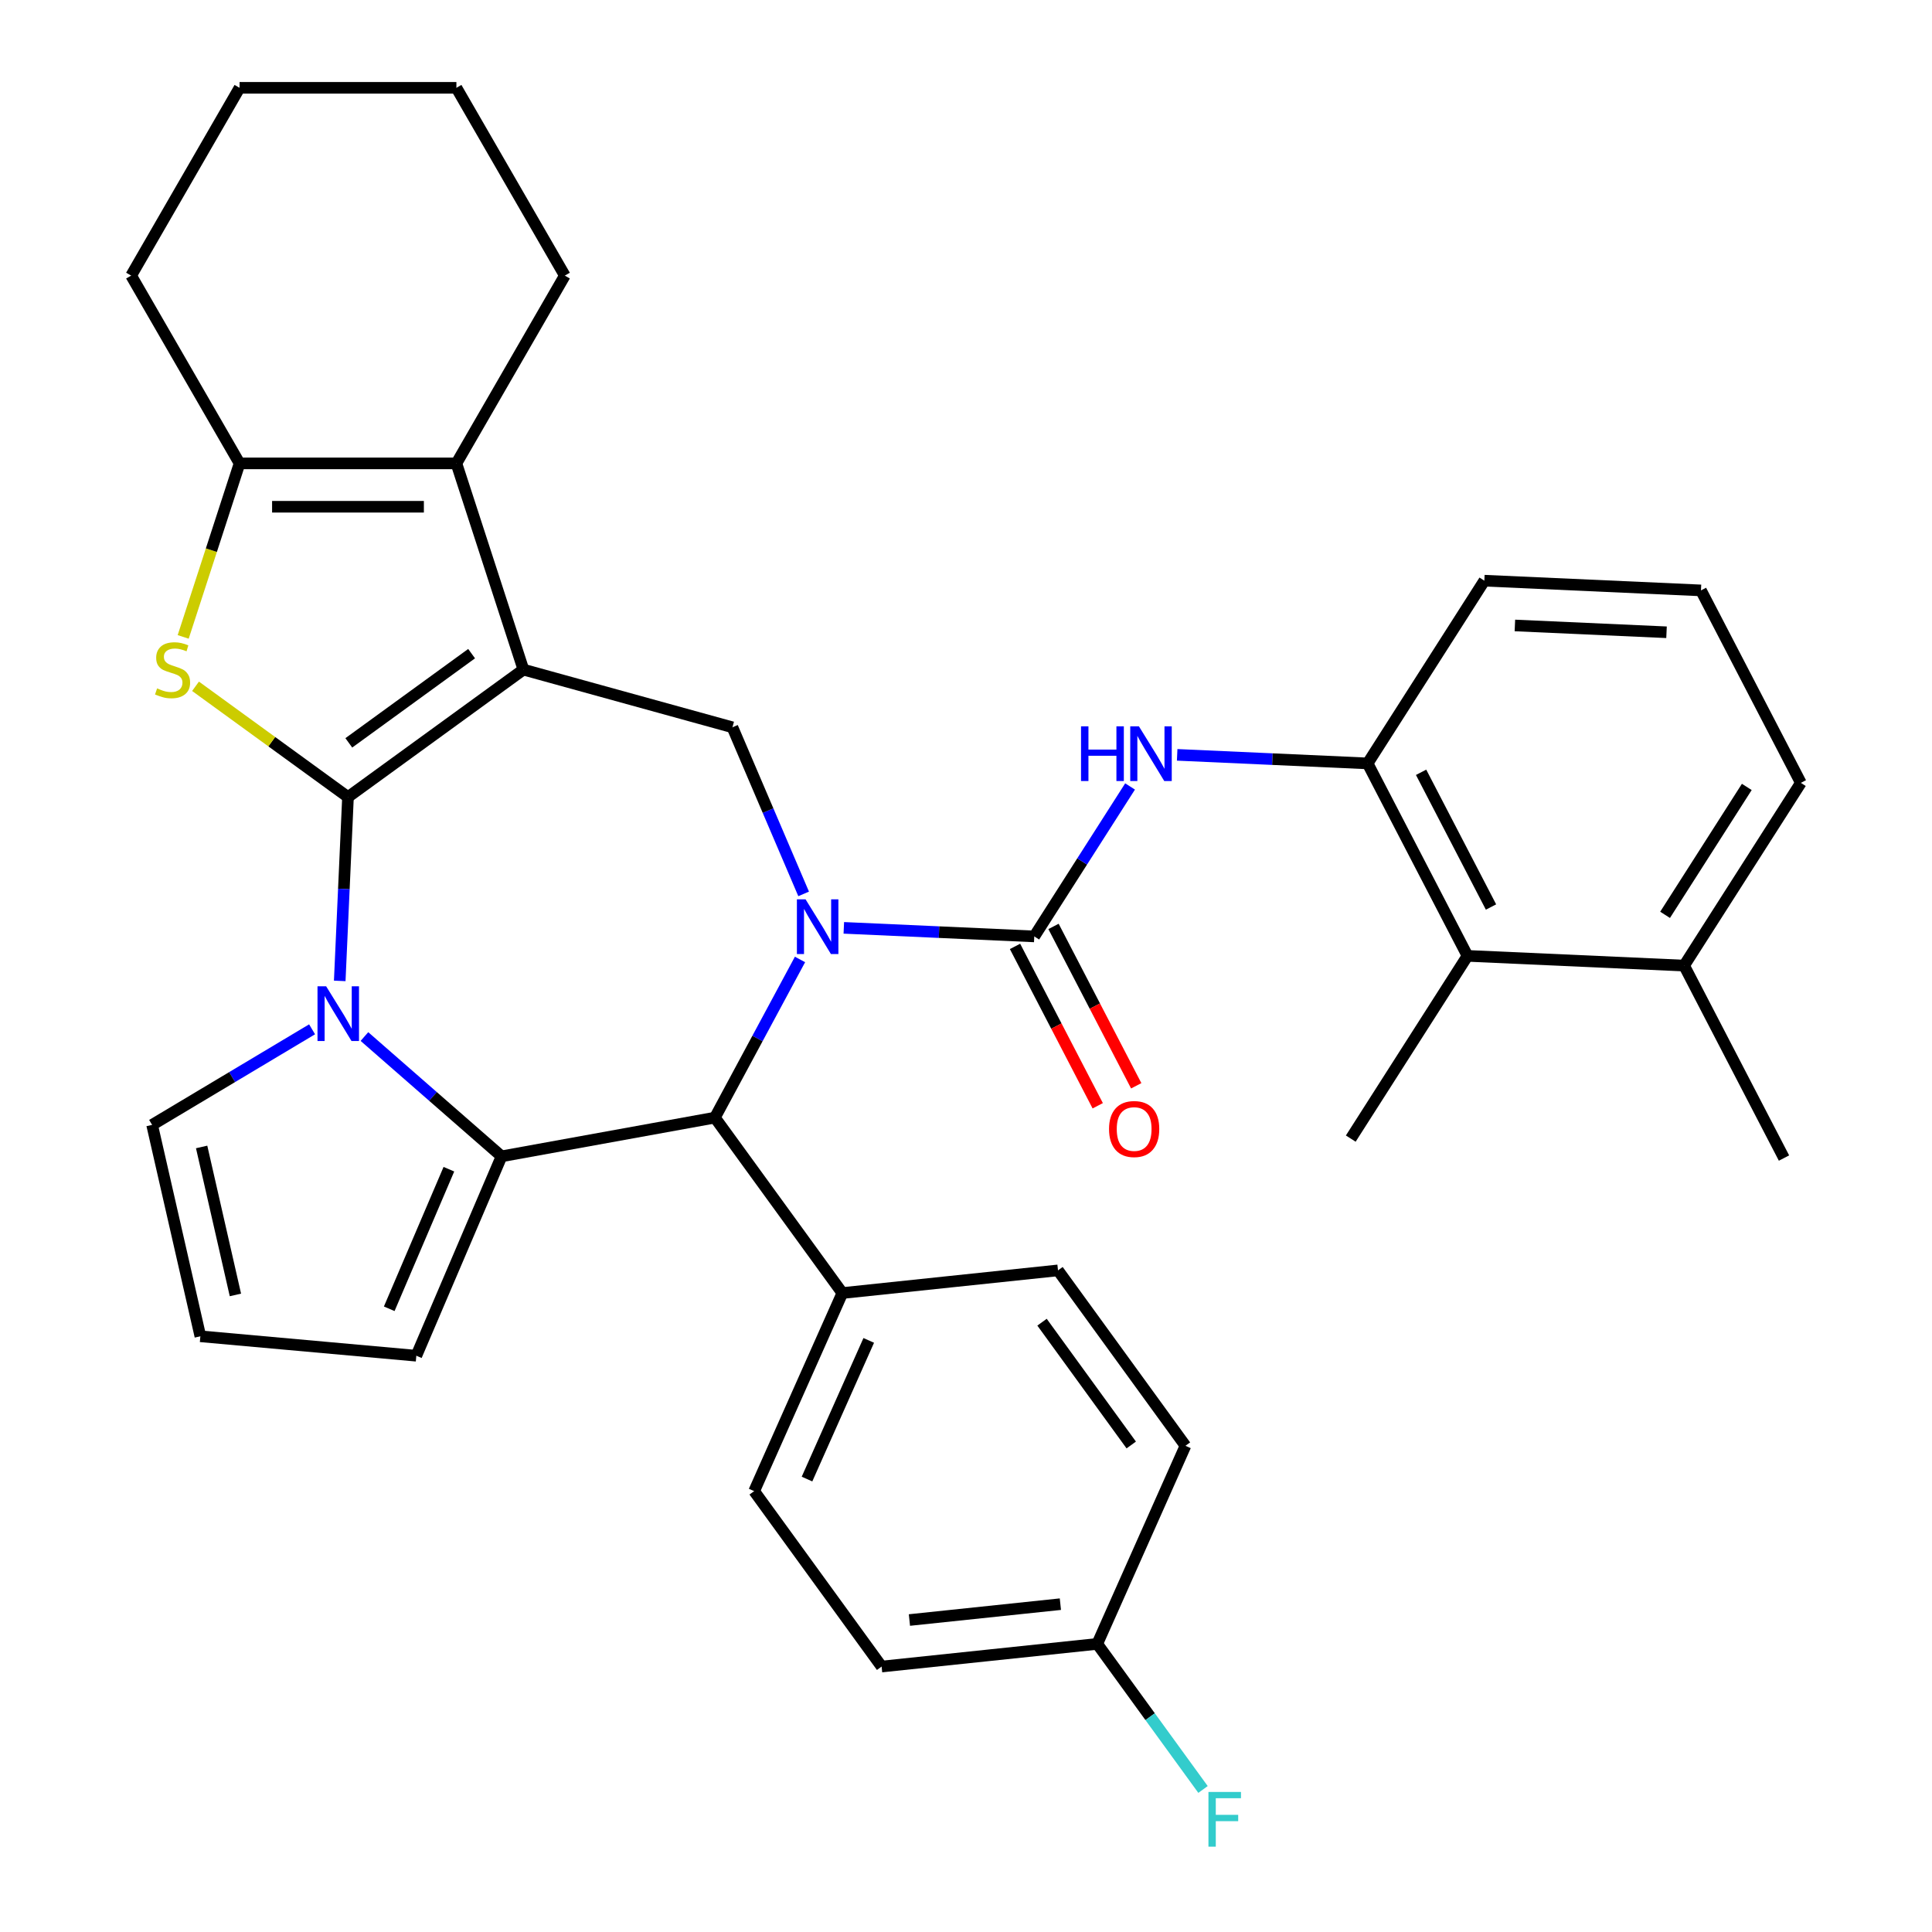 <?xml version='1.0' encoding='iso-8859-1'?>
<svg version='1.1' baseProfile='full'
              xmlns='http://www.w3.org/2000/svg'
                      xmlns:rdkit='http://www.rdkit.org/xml'
                      xmlns:xlink='http://www.w3.org/1999/xlink'
                  xml:space='preserve'
width='1000px' height='1000px' viewBox='0 0 1000 1000'>
<!-- END OF HEADER -->
<rect style='opacity:1.0;fill:#FFFFFF;stroke:none' width='1000' height='1000' x='0' y='0'> </rect>
<path class='bond-0' d='M 180.117,412.558 L 270.915,346.589' style='fill:none;fill-rule:evenodd;stroke:#000000;stroke-width:6px;stroke-linecap:butt;stroke-linejoin:miter;stroke-opacity:1' />
<path class='bond-0' d='M 180.543,384.503 L 244.102,338.324' style='fill:none;fill-rule:evenodd;stroke:#000000;stroke-width:6px;stroke-linecap:butt;stroke-linejoin:miter;stroke-opacity:1' />
<path class='bond-2' d='M 180.117,412.558 L 177.98,460.135' style='fill:none;fill-rule:evenodd;stroke:#000000;stroke-width:6px;stroke-linecap:butt;stroke-linejoin:miter;stroke-opacity:1' />
<path class='bond-2' d='M 177.98,460.135 L 175.843,507.712' style='fill:none;fill-rule:evenodd;stroke:#0000FF;stroke-width:6px;stroke-linecap:butt;stroke-linejoin:miter;stroke-opacity:1' />
<path class='bond-4' d='M 180.117,412.558 L 140.66,383.891' style='fill:none;fill-rule:evenodd;stroke:#000000;stroke-width:6px;stroke-linecap:butt;stroke-linejoin:miter;stroke-opacity:1' />
<path class='bond-4' d='M 140.66,383.891 L 101.204,355.224' style='fill:none;fill-rule:evenodd;stroke:#CCCC00;stroke-width:6px;stroke-linecap:butt;stroke-linejoin:miter;stroke-opacity:1' />
<path class='bond-6' d='M 270.915,346.589 L 236.233,239.848' style='fill:none;fill-rule:evenodd;stroke:#000000;stroke-width:6px;stroke-linecap:butt;stroke-linejoin:miter;stroke-opacity:1' />
<path class='bond-8' d='M 270.915,346.589 L 379.104,376.447' style='fill:none;fill-rule:evenodd;stroke:#000000;stroke-width:6px;stroke-linecap:butt;stroke-linejoin:miter;stroke-opacity:1' />
<path class='bond-1' d='M 415.963,462.683 L 397.534,419.565' style='fill:none;fill-rule:evenodd;stroke:#0000FF;stroke-width:6px;stroke-linecap:butt;stroke-linejoin:miter;stroke-opacity:1' />
<path class='bond-1' d='M 397.534,419.565 L 379.104,376.447' style='fill:none;fill-rule:evenodd;stroke:#000000;stroke-width:6px;stroke-linecap:butt;stroke-linejoin:miter;stroke-opacity:1' />
<path class='bond-5' d='M 436.76,480.257 L 486.048,482.47' style='fill:none;fill-rule:evenodd;stroke:#0000FF;stroke-width:6px;stroke-linecap:butt;stroke-linejoin:miter;stroke-opacity:1' />
<path class='bond-5' d='M 486.048,482.47 L 535.335,484.684' style='fill:none;fill-rule:evenodd;stroke:#000000;stroke-width:6px;stroke-linecap:butt;stroke-linejoin:miter;stroke-opacity:1' />
<path class='bond-36' d='M 414.085,496.614 L 392.058,537.547' style='fill:none;fill-rule:evenodd;stroke:#0000FF;stroke-width:6px;stroke-linecap:butt;stroke-linejoin:miter;stroke-opacity:1' />
<path class='bond-36' d='M 392.058,537.547 L 370.031,578.481' style='fill:none;fill-rule:evenodd;stroke:#000000;stroke-width:6px;stroke-linecap:butt;stroke-linejoin:miter;stroke-opacity:1' />
<path class='bond-3' d='M 188.627,536.513 L 224.114,567.517' style='fill:none;fill-rule:evenodd;stroke:#0000FF;stroke-width:6px;stroke-linecap:butt;stroke-linejoin:miter;stroke-opacity:1' />
<path class='bond-3' d='M 224.114,567.517 L 259.601,598.521' style='fill:none;fill-rule:evenodd;stroke:#000000;stroke-width:6px;stroke-linecap:butt;stroke-linejoin:miter;stroke-opacity:1' />
<path class='bond-12' d='M 161.535,532.771 L 120.135,557.507' style='fill:none;fill-rule:evenodd;stroke:#0000FF;stroke-width:6px;stroke-linecap:butt;stroke-linejoin:miter;stroke-opacity:1' />
<path class='bond-12' d='M 120.135,557.507 L 78.735,582.242' style='fill:none;fill-rule:evenodd;stroke:#000000;stroke-width:6px;stroke-linecap:butt;stroke-linejoin:miter;stroke-opacity:1' />
<path class='bond-7' d='M 259.601,598.521 L 370.031,578.481' style='fill:none;fill-rule:evenodd;stroke:#000000;stroke-width:6px;stroke-linecap:butt;stroke-linejoin:miter;stroke-opacity:1' />
<path class='bond-13' d='M 259.601,598.521 L 215.491,701.722' style='fill:none;fill-rule:evenodd;stroke:#000000;stroke-width:6px;stroke-linecap:butt;stroke-linejoin:miter;stroke-opacity:1' />
<path class='bond-13' d='M 232.344,605.179 L 201.467,677.42' style='fill:none;fill-rule:evenodd;stroke:#000000;stroke-width:6px;stroke-linecap:butt;stroke-linejoin:miter;stroke-opacity:1' />
<path class='bond-9' d='M 94.817,329.663 L 109.409,284.756' style='fill:none;fill-rule:evenodd;stroke:#CCCC00;stroke-width:6px;stroke-linecap:butt;stroke-linejoin:miter;stroke-opacity:1' />
<path class='bond-9' d='M 109.409,284.756 L 124,239.848' style='fill:none;fill-rule:evenodd;stroke:#000000;stroke-width:6px;stroke-linecap:butt;stroke-linejoin:miter;stroke-opacity:1' />
<path class='bond-10' d='M 535.335,484.684 L 560.126,445.876' style='fill:none;fill-rule:evenodd;stroke:#000000;stroke-width:6px;stroke-linecap:butt;stroke-linejoin:miter;stroke-opacity:1' />
<path class='bond-10' d='M 560.126,445.876 L 584.918,407.068' style='fill:none;fill-rule:evenodd;stroke:#0000FF;stroke-width:6px;stroke-linecap:butt;stroke-linejoin:miter;stroke-opacity:1' />
<path class='bond-16' d='M 525.373,489.854 L 546.779,531.099' style='fill:none;fill-rule:evenodd;stroke:#000000;stroke-width:6px;stroke-linecap:butt;stroke-linejoin:miter;stroke-opacity:1' />
<path class='bond-16' d='M 546.779,531.099 L 568.185,572.345' style='fill:none;fill-rule:evenodd;stroke:#FF0000;stroke-width:6px;stroke-linecap:butt;stroke-linejoin:miter;stroke-opacity:1' />
<path class='bond-16' d='M 545.297,479.514 L 566.702,520.759' style='fill:none;fill-rule:evenodd;stroke:#000000;stroke-width:6px;stroke-linecap:butt;stroke-linejoin:miter;stroke-opacity:1' />
<path class='bond-16' d='M 566.702,520.759 L 588.108,562.005' style='fill:none;fill-rule:evenodd;stroke:#FF0000;stroke-width:6px;stroke-linecap:butt;stroke-linejoin:miter;stroke-opacity:1' />
<path class='bond-22' d='M 236.233,239.848 L 292.35,142.651' style='fill:none;fill-rule:evenodd;stroke:#000000;stroke-width:6px;stroke-linecap:butt;stroke-linejoin:miter;stroke-opacity:1' />
<path class='bond-34' d='M 236.233,239.848 L 124,239.848' style='fill:none;fill-rule:evenodd;stroke:#000000;stroke-width:6px;stroke-linecap:butt;stroke-linejoin:miter;stroke-opacity:1' />
<path class='bond-34' d='M 219.398,262.295 L 140.835,262.295' style='fill:none;fill-rule:evenodd;stroke:#000000;stroke-width:6px;stroke-linecap:butt;stroke-linejoin:miter;stroke-opacity:1' />
<path class='bond-15' d='M 370.031,578.481 L 436,669.279' style='fill:none;fill-rule:evenodd;stroke:#000000;stroke-width:6px;stroke-linecap:butt;stroke-linejoin:miter;stroke-opacity:1' />
<path class='bond-25' d='M 124,239.848 L 67.883,142.651' style='fill:none;fill-rule:evenodd;stroke:#000000;stroke-width:6px;stroke-linecap:butt;stroke-linejoin:miter;stroke-opacity:1' />
<path class='bond-11' d='M 609.302,390.711 L 658.589,392.924' style='fill:none;fill-rule:evenodd;stroke:#0000FF;stroke-width:6px;stroke-linecap:butt;stroke-linejoin:miter;stroke-opacity:1' />
<path class='bond-11' d='M 658.589,392.924 L 707.876,395.138' style='fill:none;fill-rule:evenodd;stroke:#000000;stroke-width:6px;stroke-linecap:butt;stroke-linejoin:miter;stroke-opacity:1' />
<path class='bond-14' d='M 707.876,395.138 L 759.575,494.754' style='fill:none;fill-rule:evenodd;stroke:#000000;stroke-width:6px;stroke-linecap:butt;stroke-linejoin:miter;stroke-opacity:1' />
<path class='bond-14' d='M 735.554,399.74 L 771.744,469.472' style='fill:none;fill-rule:evenodd;stroke:#000000;stroke-width:6px;stroke-linecap:butt;stroke-linejoin:miter;stroke-opacity:1' />
<path class='bond-27' d='M 707.876,395.138 L 768.297,300.556' style='fill:none;fill-rule:evenodd;stroke:#000000;stroke-width:6px;stroke-linecap:butt;stroke-linejoin:miter;stroke-opacity:1' />
<path class='bond-17' d='M 78.735,582.242 L 103.709,691.662' style='fill:none;fill-rule:evenodd;stroke:#000000;stroke-width:6px;stroke-linecap:butt;stroke-linejoin:miter;stroke-opacity:1' />
<path class='bond-17' d='M 104.365,593.66 L 121.847,670.254' style='fill:none;fill-rule:evenodd;stroke:#000000;stroke-width:6px;stroke-linecap:butt;stroke-linejoin:miter;stroke-opacity:1' />
<path class='bond-35' d='M 215.491,701.722 L 103.709,691.662' style='fill:none;fill-rule:evenodd;stroke:#000000;stroke-width:6px;stroke-linecap:butt;stroke-linejoin:miter;stroke-opacity:1' />
<path class='bond-18' d='M 759.575,494.754 L 871.696,499.79' style='fill:none;fill-rule:evenodd;stroke:#000000;stroke-width:6px;stroke-linecap:butt;stroke-linejoin:miter;stroke-opacity:1' />
<path class='bond-29' d='M 759.575,494.754 L 699.155,589.336' style='fill:none;fill-rule:evenodd;stroke:#000000;stroke-width:6px;stroke-linecap:butt;stroke-linejoin:miter;stroke-opacity:1' />
<path class='bond-19' d='M 436,669.279 L 390.35,771.81' style='fill:none;fill-rule:evenodd;stroke:#000000;stroke-width:6px;stroke-linecap:butt;stroke-linejoin:miter;stroke-opacity:1' />
<path class='bond-19' d='M 449.658,693.789 L 417.704,765.56' style='fill:none;fill-rule:evenodd;stroke:#000000;stroke-width:6px;stroke-linecap:butt;stroke-linejoin:miter;stroke-opacity:1' />
<path class='bond-20' d='M 436,669.279 L 547.618,657.548' style='fill:none;fill-rule:evenodd;stroke:#000000;stroke-width:6px;stroke-linecap:butt;stroke-linejoin:miter;stroke-opacity:1' />
<path class='bond-31' d='M 871.696,499.79 L 923.395,599.406' style='fill:none;fill-rule:evenodd;stroke:#000000;stroke-width:6px;stroke-linecap:butt;stroke-linejoin:miter;stroke-opacity:1' />
<path class='bond-39' d='M 871.696,499.79 L 932.117,405.208' style='fill:none;fill-rule:evenodd;stroke:#000000;stroke-width:6px;stroke-linecap:butt;stroke-linejoin:miter;stroke-opacity:1' />
<path class='bond-39' d='M 861.843,473.518 L 904.137,407.311' style='fill:none;fill-rule:evenodd;stroke:#000000;stroke-width:6px;stroke-linecap:butt;stroke-linejoin:miter;stroke-opacity:1' />
<path class='bond-24' d='M 390.35,771.81 L 456.319,862.608' style='fill:none;fill-rule:evenodd;stroke:#000000;stroke-width:6px;stroke-linecap:butt;stroke-linejoin:miter;stroke-opacity:1' />
<path class='bond-23' d='M 547.618,657.548 L 613.587,748.346' style='fill:none;fill-rule:evenodd;stroke:#000000;stroke-width:6px;stroke-linecap:butt;stroke-linejoin:miter;stroke-opacity:1' />
<path class='bond-23' d='M 539.354,684.361 L 585.532,747.92' style='fill:none;fill-rule:evenodd;stroke:#000000;stroke-width:6px;stroke-linecap:butt;stroke-linejoin:miter;stroke-opacity:1' />
<path class='bond-21' d='M 567.938,850.877 L 613.587,748.346' style='fill:none;fill-rule:evenodd;stroke:#000000;stroke-width:6px;stroke-linecap:butt;stroke-linejoin:miter;stroke-opacity:1' />
<path class='bond-26' d='M 567.938,850.877 L 595.31,888.55' style='fill:none;fill-rule:evenodd;stroke:#000000;stroke-width:6px;stroke-linecap:butt;stroke-linejoin:miter;stroke-opacity:1' />
<path class='bond-26' d='M 595.31,888.55 L 622.681,926.224' style='fill:none;fill-rule:evenodd;stroke:#33CCCC;stroke-width:6px;stroke-linecap:butt;stroke-linejoin:miter;stroke-opacity:1' />
<path class='bond-38' d='M 567.938,850.877 L 456.319,862.608' style='fill:none;fill-rule:evenodd;stroke:#000000;stroke-width:6px;stroke-linecap:butt;stroke-linejoin:miter;stroke-opacity:1' />
<path class='bond-38' d='M 548.849,830.313 L 470.716,838.525' style='fill:none;fill-rule:evenodd;stroke:#000000;stroke-width:6px;stroke-linecap:butt;stroke-linejoin:miter;stroke-opacity:1' />
<path class='bond-32' d='M 292.35,142.651 L 236.233,45.455' style='fill:none;fill-rule:evenodd;stroke:#000000;stroke-width:6px;stroke-linecap:butt;stroke-linejoin:miter;stroke-opacity:1' />
<path class='bond-33' d='M 67.883,142.651 L 124,45.455' style='fill:none;fill-rule:evenodd;stroke:#000000;stroke-width:6px;stroke-linecap:butt;stroke-linejoin:miter;stroke-opacity:1' />
<path class='bond-28' d='M 768.297,300.556 L 880.417,305.592' style='fill:none;fill-rule:evenodd;stroke:#000000;stroke-width:6px;stroke-linecap:butt;stroke-linejoin:miter;stroke-opacity:1' />
<path class='bond-28' d='M 784.108,323.736 L 862.592,327.26' style='fill:none;fill-rule:evenodd;stroke:#000000;stroke-width:6px;stroke-linecap:butt;stroke-linejoin:miter;stroke-opacity:1' />
<path class='bond-30' d='M 880.417,305.592 L 932.117,405.208' style='fill:none;fill-rule:evenodd;stroke:#000000;stroke-width:6px;stroke-linecap:butt;stroke-linejoin:miter;stroke-opacity:1' />
<path class='bond-37' d='M 236.233,45.455 L 124,45.455' style='fill:none;fill-rule:evenodd;stroke:#000000;stroke-width:6px;stroke-linecap:butt;stroke-linejoin:miter;stroke-opacity:1' />
<path  class='atom-2' d='M 416.955 465.488
L 426.235 480.488
Q 427.155 481.968, 428.635 484.648
Q 430.115 487.328, 430.195 487.488
L 430.195 465.488
L 433.955 465.488
L 433.955 493.808
L 430.075 493.808
L 420.115 477.408
Q 418.955 475.488, 417.715 473.288
Q 416.515 471.088, 416.155 470.408
L 416.155 493.808
L 412.475 493.808
L 412.475 465.488
L 416.955 465.488
' fill='#0000FF'/>
<path  class='atom-3' d='M 168.821 510.518
L 178.101 525.518
Q 179.021 526.998, 180.501 529.678
Q 181.981 532.358, 182.061 532.518
L 182.061 510.518
L 185.821 510.518
L 185.821 538.838
L 181.941 538.838
L 171.981 522.438
Q 170.821 520.518, 169.581 518.318
Q 168.381 516.118, 168.021 515.438
L 168.021 538.838
L 164.341 538.838
L 164.341 510.518
L 168.821 510.518
' fill='#0000FF'/>
<path  class='atom-5' d='M 81.318 356.309
Q 81.638 356.429, 82.958 356.989
Q 84.278 357.549, 85.718 357.909
Q 87.198 358.229, 88.638 358.229
Q 91.318 358.229, 92.878 356.949
Q 94.438 355.629, 94.438 353.349
Q 94.438 351.789, 93.638 350.829
Q 92.878 349.869, 91.678 349.349
Q 90.478 348.829, 88.478 348.229
Q 85.958 347.469, 84.438 346.749
Q 82.958 346.029, 81.878 344.509
Q 80.838 342.989, 80.838 340.429
Q 80.838 336.869, 83.238 334.669
Q 85.678 332.469, 90.478 332.469
Q 93.758 332.469, 97.478 334.029
L 96.558 337.109
Q 93.158 335.709, 90.598 335.709
Q 87.838 335.709, 86.318 336.869
Q 84.798 337.989, 84.838 339.949
Q 84.838 341.469, 85.598 342.389
Q 86.398 343.309, 87.518 343.829
Q 88.678 344.349, 90.598 344.949
Q 93.158 345.749, 94.678 346.549
Q 96.198 347.349, 97.278 348.989
Q 98.398 350.589, 98.398 353.349
Q 98.398 357.269, 95.758 359.389
Q 93.158 361.469, 88.798 361.469
Q 86.278 361.469, 84.358 360.909
Q 82.478 360.389, 80.238 359.469
L 81.318 356.309
' fill='#CCCC00'/>
<path  class='atom-11' d='M 559.536 375.942
L 563.376 375.942
L 563.376 387.982
L 577.856 387.982
L 577.856 375.942
L 581.696 375.942
L 581.696 404.262
L 577.856 404.262
L 577.856 391.182
L 563.376 391.182
L 563.376 404.262
L 559.536 404.262
L 559.536 375.942
' fill='#0000FF'/>
<path  class='atom-11' d='M 589.496 375.942
L 598.776 390.942
Q 599.696 392.422, 601.176 395.102
Q 602.656 397.782, 602.736 397.942
L 602.736 375.942
L 606.496 375.942
L 606.496 404.262
L 602.616 404.262
L 592.656 387.862
Q 591.496 385.942, 590.256 383.742
Q 589.056 381.542, 588.696 380.862
L 588.696 404.262
L 585.016 404.262
L 585.016 375.942
L 589.496 375.942
' fill='#0000FF'/>
<path  class='atom-17' d='M 574.034 584.38
Q 574.034 577.58, 577.394 573.78
Q 580.754 569.98, 587.034 569.98
Q 593.314 569.98, 596.674 573.78
Q 600.034 577.58, 600.034 584.38
Q 600.034 591.26, 596.634 595.18
Q 593.234 599.06, 587.034 599.06
Q 580.794 599.06, 577.394 595.18
Q 574.034 591.3, 574.034 584.38
M 587.034 595.86
Q 591.354 595.86, 593.674 592.98
Q 596.034 590.06, 596.034 584.38
Q 596.034 578.82, 593.674 576.02
Q 591.354 573.18, 587.034 573.18
Q 582.714 573.18, 580.354 575.98
Q 578.034 578.78, 578.034 584.38
Q 578.034 590.1, 580.354 592.98
Q 582.714 595.86, 587.034 595.86
' fill='#FF0000'/>
<path  class='atom-27' d='M 625.487 927.515
L 642.327 927.515
L 642.327 930.755
L 629.287 930.755
L 629.287 939.355
L 640.887 939.355
L 640.887 942.635
L 629.287 942.635
L 629.287 955.835
L 625.487 955.835
L 625.487 927.515
' fill='#33CCCC'/>
</svg>
